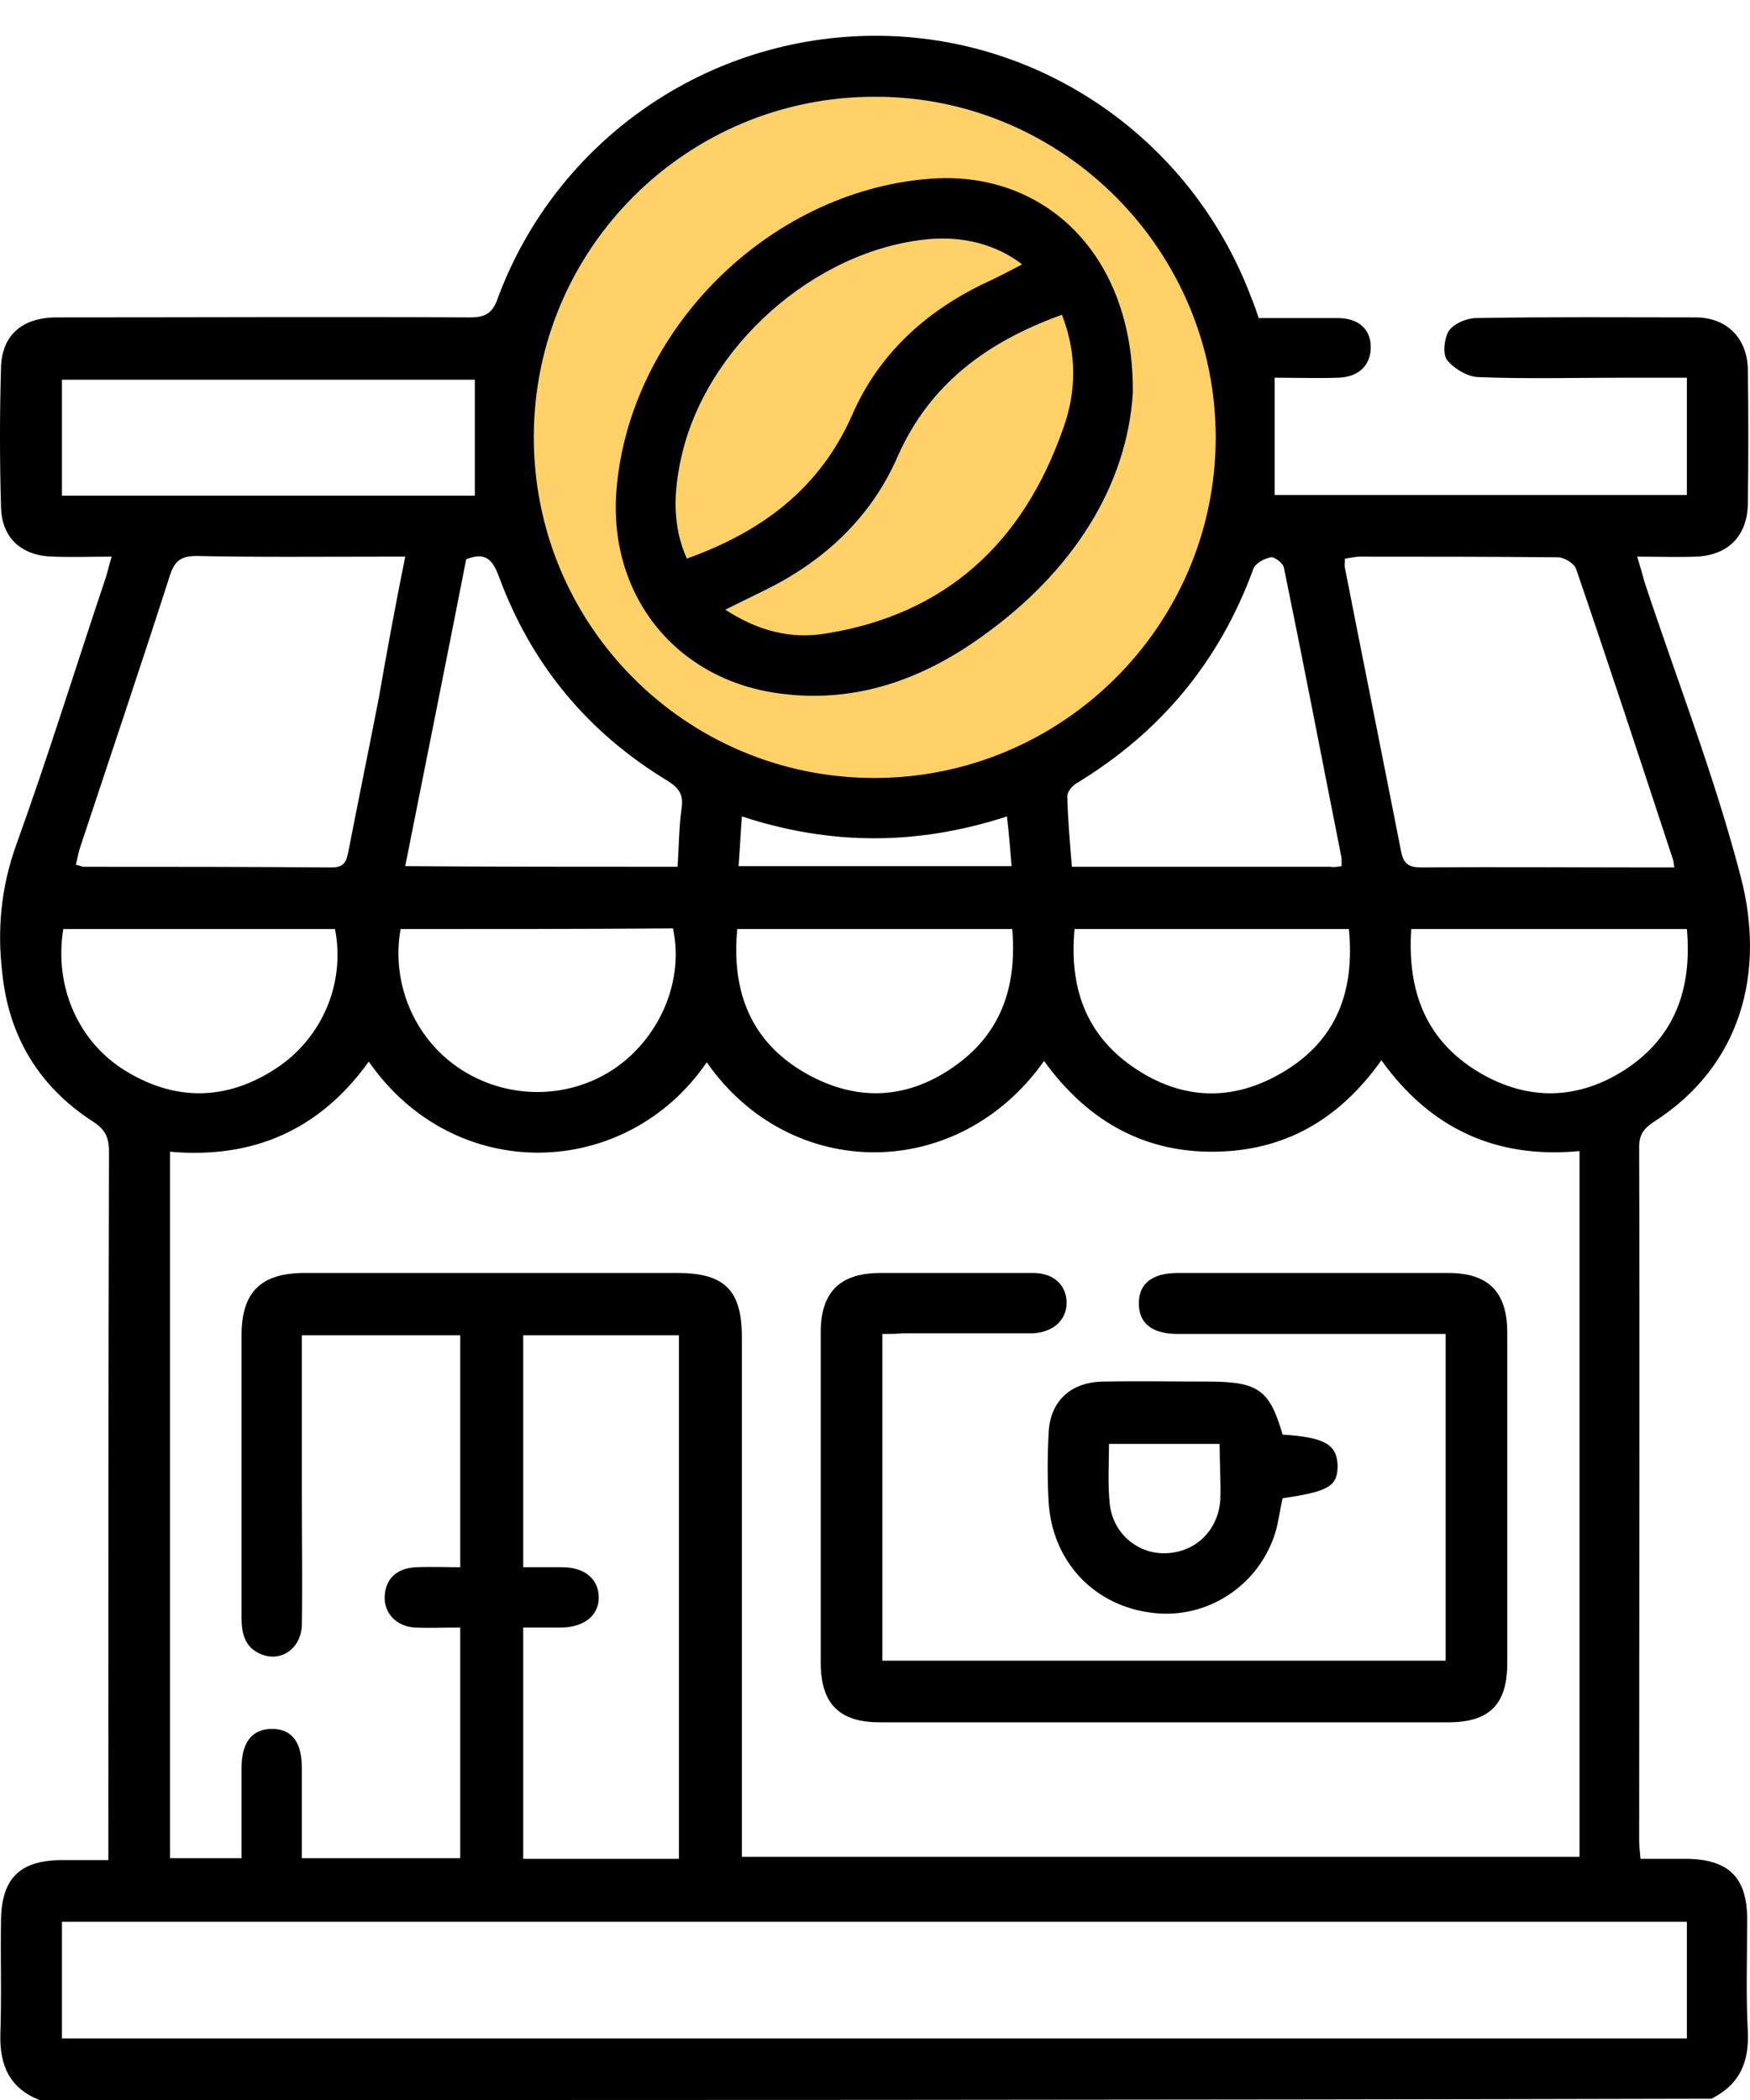 <?xml version="1.0" encoding="UTF-8"?> <svg xmlns="http://www.w3.org/2000/svg" width="45" height="54" viewBox="0 0 45 54" fill="none"><circle cx="22.5" cy="11.5" r="9.5" fill="#FFD166"></circle><path d="M1.014 54.001C0.247 53.694 -0.009 53.115 0.009 52.314C0.043 51.326 0.009 50.337 0.026 49.366C0.043 48.31 0.503 47.849 1.542 47.832C1.934 47.832 2.326 47.832 2.786 47.832C2.786 47.611 2.786 47.423 2.786 47.236C2.786 41.357 2.786 35.495 2.803 29.616C2.803 29.241 2.701 29.037 2.377 28.832C1.014 27.946 0.23 26.668 0.06 25.032C-0.077 23.908 0.026 22.817 0.417 21.726C1.235 19.46 1.951 17.142 2.718 14.859C2.769 14.706 2.803 14.535 2.871 14.314C2.343 14.314 1.849 14.331 1.372 14.314C0.554 14.297 0.043 13.837 0.026 13.036C-0.009 11.843 -0.009 10.65 0.026 9.457C0.043 8.622 0.571 8.162 1.457 8.162C5.001 8.162 8.546 8.145 12.073 8.162C12.482 8.162 12.67 8.06 12.806 7.651C14.322 3.595 18.191 0.92 22.519 0.92C26.813 0.92 30.664 3.612 32.181 7.668C32.249 7.821 32.3 7.992 32.368 8.179C33.05 8.179 33.732 8.179 34.396 8.179C34.941 8.179 35.248 8.469 35.248 8.929C35.248 9.389 34.941 9.696 34.413 9.713C33.868 9.73 33.323 9.713 32.777 9.713C32.777 10.752 32.777 11.724 32.777 12.729C36.288 12.729 39.832 12.729 43.377 12.729C43.377 11.741 43.377 10.752 43.377 9.713C42.797 9.713 42.235 9.713 41.672 9.713C40.446 9.713 39.219 9.747 37.992 9.696C37.719 9.679 37.378 9.474 37.208 9.253C37.089 9.099 37.14 8.69 37.259 8.503C37.395 8.316 37.719 8.179 37.958 8.179C39.832 8.145 41.724 8.162 43.598 8.162C44.399 8.162 44.927 8.69 44.944 9.491C44.961 10.65 44.961 11.809 44.944 12.968C44.927 13.786 44.433 14.28 43.615 14.314C43.138 14.331 42.661 14.314 42.099 14.314C42.184 14.586 42.235 14.774 42.286 14.961C43.121 17.483 44.092 19.971 44.757 22.527C45.404 24.981 44.791 27.401 42.525 28.849C42.269 29.02 42.15 29.173 42.15 29.497C42.167 35.444 42.15 41.374 42.15 47.321C42.15 47.458 42.167 47.594 42.184 47.798C42.593 47.798 42.985 47.798 43.377 47.798C44.45 47.815 44.927 48.276 44.927 49.349C44.927 50.32 44.893 51.292 44.944 52.246C44.978 53.047 44.723 53.609 44.007 53.967C29.693 54.001 15.345 54.001 1.014 54.001ZM4.371 29.616C4.371 35.717 4.371 41.732 4.371 47.781C4.984 47.781 5.581 47.781 6.211 47.781C6.211 46.98 6.211 46.214 6.211 45.464C6.211 44.799 6.484 44.458 6.995 44.458C7.506 44.458 7.762 44.799 7.762 45.464C7.762 46.231 7.762 47.014 7.762 47.781C9.159 47.781 10.505 47.781 11.835 47.781C11.835 45.788 11.835 43.845 11.835 41.851C11.426 41.851 11.034 41.868 10.659 41.851C10.182 41.817 9.875 41.476 9.892 41.05C9.909 40.607 10.199 40.318 10.71 40.3C11.085 40.283 11.46 40.3 11.835 40.3C11.835 38.256 11.835 36.296 11.835 34.336C10.454 34.336 9.125 34.336 7.762 34.336C7.762 35.751 7.762 37.131 7.762 38.511C7.762 39.602 7.779 40.693 7.762 41.783C7.745 42.397 7.217 42.754 6.705 42.533C6.296 42.362 6.211 42.005 6.211 41.596C6.211 39.176 6.211 36.756 6.211 34.336C6.211 33.229 6.705 32.734 7.83 32.734C11.034 32.734 14.22 32.734 17.424 32.734C18.634 32.734 19.077 33.178 19.077 34.388C19.077 38.631 19.077 42.891 19.077 47.134C19.077 47.338 19.077 47.543 19.077 47.747C26.302 47.747 33.459 47.747 40.616 47.747C40.616 41.681 40.616 35.666 40.616 29.599C38.469 29.804 36.782 29.02 35.521 27.265C34.43 28.798 33.016 29.616 31.159 29.616C29.318 29.616 27.904 28.747 26.847 27.282C24.632 30.417 20.321 30.4 18.174 27.316C16.095 30.349 11.698 30.485 9.483 27.299C8.222 29.054 6.518 29.804 4.371 29.616ZM43.377 49.417C29.42 49.417 15.515 49.417 1.593 49.417C1.593 50.44 1.593 51.411 1.593 52.416C15.532 52.416 29.438 52.416 43.377 52.416C43.377 51.411 43.377 50.423 43.377 49.417ZM22.451 20.005C27.29 20.022 31.244 16.103 31.261 11.28C31.278 6.458 27.341 2.488 22.519 2.488C17.68 2.471 13.743 6.373 13.726 11.212C13.709 16.052 17.611 19.988 22.451 20.005ZM17.458 47.798C17.458 43.283 17.458 38.801 17.458 34.336C16.095 34.336 14.783 34.336 13.454 34.336C13.454 36.33 13.454 38.29 13.454 40.3C13.811 40.3 14.135 40.3 14.459 40.3C15.021 40.3 15.379 40.59 15.396 41.05C15.413 41.527 15.038 41.834 14.459 41.851C14.118 41.851 13.777 41.851 13.454 41.851C13.454 43.879 13.454 45.822 13.454 47.798C14.8 47.798 16.112 47.798 17.458 47.798ZM43.053 22.306C43.036 22.186 43.036 22.135 43.019 22.101C42.201 19.613 41.383 17.125 40.531 14.637C40.48 14.484 40.224 14.331 40.054 14.331C38.367 14.314 36.663 14.314 34.976 14.314C34.839 14.314 34.72 14.348 34.584 14.365C34.584 14.467 34.567 14.552 34.584 14.603C35.061 17.04 35.555 19.477 36.032 21.914C36.1 22.238 36.254 22.306 36.56 22.306C38.554 22.289 40.531 22.306 42.525 22.306C42.695 22.306 42.865 22.306 43.053 22.306ZM10.42 14.314C10.182 14.314 10.011 14.314 9.858 14.314C8.256 14.314 6.654 14.331 5.053 14.297C4.644 14.297 4.49 14.433 4.371 14.791C3.621 17.125 2.837 19.443 2.07 21.761C2.019 21.914 1.985 22.084 1.951 22.238C2.053 22.255 2.104 22.289 2.156 22.289C4.286 22.289 6.399 22.289 8.529 22.306C8.818 22.306 8.904 22.186 8.955 21.914C9.21 20.602 9.483 19.273 9.739 17.96C9.943 16.785 10.165 15.575 10.42 14.314ZM12.21 9.764C8.682 9.764 5.138 9.764 1.593 9.764C1.593 10.769 1.593 11.758 1.593 12.746C5.155 12.746 8.682 12.746 12.21 12.746C12.21 11.724 12.21 10.752 12.21 9.764ZM17.424 22.289C17.458 21.777 17.458 21.266 17.526 20.789C17.577 20.448 17.475 20.278 17.185 20.09C15.123 18.846 13.658 17.091 12.823 14.808C12.653 14.365 12.465 14.194 11.988 14.382C11.477 16.989 10.948 19.613 10.42 22.272C12.789 22.289 15.072 22.289 17.424 22.289ZM34.498 22.272C34.498 22.169 34.498 22.118 34.498 22.067C34.004 19.579 33.527 17.091 33.016 14.603C32.999 14.484 32.777 14.314 32.675 14.331C32.505 14.365 32.283 14.484 32.232 14.62C31.363 17.006 29.846 18.829 27.682 20.142C27.563 20.21 27.444 20.363 27.444 20.482C27.461 21.079 27.512 21.675 27.563 22.289C29.829 22.289 32.011 22.289 34.209 22.289C34.294 22.306 34.379 22.289 34.498 22.272ZM10.301 23.89C10.045 25.322 10.693 26.77 11.886 27.52C13.096 28.287 14.663 28.27 15.839 27.452C16.981 26.651 17.594 25.203 17.305 23.873C14.97 23.89 12.636 23.89 10.301 23.89ZM36.288 23.89C36.185 25.492 36.663 26.753 38.026 27.571C39.287 28.321 40.582 28.287 41.792 27.503C43.07 26.668 43.513 25.424 43.377 23.89C41.025 23.89 38.673 23.89 36.288 23.89ZM18.958 23.89C18.804 25.509 19.315 26.804 20.73 27.605C22.059 28.355 23.388 28.27 24.615 27.367C25.774 26.515 26.149 25.322 26.029 23.89C23.661 23.89 21.343 23.89 18.958 23.89ZM1.627 23.89C1.389 25.356 2.002 26.787 3.229 27.537C4.507 28.321 5.819 28.304 7.08 27.486C8.29 26.702 8.887 25.271 8.614 23.89C6.296 23.89 3.979 23.89 1.627 23.89ZM34.686 23.89C32.3 23.89 29.983 23.89 27.631 23.89C27.495 25.373 27.904 26.583 29.131 27.435C30.392 28.304 31.721 28.338 33.016 27.554C34.379 26.736 34.839 25.475 34.686 23.89ZM18.992 22.272C21.343 22.272 23.644 22.272 26.012 22.272C25.978 21.829 25.944 21.437 25.893 20.994C23.593 21.743 21.36 21.743 19.077 20.994C19.043 21.437 19.026 21.829 18.992 22.272Z" fill="black"></path><path d="M22.689 34.302C22.689 37.131 22.689 39.908 22.689 42.703C27.529 42.703 32.334 42.703 37.174 42.703C37.174 39.908 37.174 37.131 37.174 34.302C36.986 34.302 36.799 34.302 36.611 34.302C34.498 34.302 32.402 34.302 30.289 34.302C29.625 34.302 29.284 34.029 29.284 33.518C29.284 33.007 29.625 32.734 30.289 32.734C32.607 32.734 34.924 32.734 37.242 32.734C38.281 32.734 38.758 33.228 38.758 34.268C38.758 37.097 38.758 39.925 38.758 42.771C38.758 43.828 38.298 44.288 37.242 44.288C32.368 44.288 27.495 44.288 22.621 44.288C21.582 44.288 21.105 43.811 21.105 42.754C21.105 39.925 21.105 37.097 21.105 34.251C21.105 33.228 21.599 32.734 22.638 32.734C23.95 32.734 25.262 32.734 26.575 32.734C27.103 32.734 27.427 33.058 27.427 33.501C27.427 33.944 27.086 34.251 26.575 34.285C26.472 34.285 26.37 34.285 26.268 34.285C25.245 34.285 24.223 34.285 23.218 34.285C23.047 34.302 22.877 34.302 22.689 34.302Z" fill="black"></path><path d="M32.981 36.89C34.072 36.959 34.379 37.146 34.396 37.691C34.396 38.219 34.157 38.356 32.981 38.526C32.913 38.816 32.879 39.123 32.794 39.412C32.368 40.776 31.039 41.645 29.641 41.474C28.159 41.304 27.068 40.179 26.966 38.645C26.932 38.049 26.932 37.436 26.966 36.839C27 36.038 27.528 35.544 28.346 35.527C29.3 35.51 30.238 35.527 31.192 35.527C32.368 35.544 32.657 35.766 32.981 36.89ZM31.362 37.129C30.391 37.129 29.471 37.129 28.517 37.129C28.517 37.657 28.483 38.151 28.534 38.645C28.602 39.412 29.232 39.958 29.965 39.941C30.732 39.924 31.328 39.361 31.38 38.56C31.396 38.1 31.362 37.64 31.362 37.129Z" fill="black"></path><path d="M29.13 10.104C28.977 12.507 27.579 14.705 25.262 16.358C23.728 17.466 22.024 18.079 20.116 17.841C17.389 17.517 15.617 15.302 15.855 12.558C16.213 8.468 19.758 4.941 23.864 4.6C26.847 4.345 29.164 6.543 29.13 10.104ZM26.284 6.798C25.62 6.287 24.768 6.066 23.864 6.151C20.951 6.424 18.122 8.928 17.508 11.808C17.321 12.677 17.287 13.529 17.662 14.364C19.604 13.666 21.087 12.558 21.922 10.65C22.586 9.133 23.762 8.042 25.262 7.31C25.603 7.156 25.926 6.986 26.284 6.798ZM27.307 8.094C25.415 8.775 23.916 9.849 23.081 11.74C22.399 13.308 21.189 14.433 19.655 15.182C19.349 15.336 19.025 15.489 18.65 15.677C19.485 16.222 20.337 16.443 21.24 16.29C24.325 15.796 26.301 13.955 27.324 11.059C27.681 10.104 27.699 9.099 27.307 8.094Z" fill="black"></path></svg> 